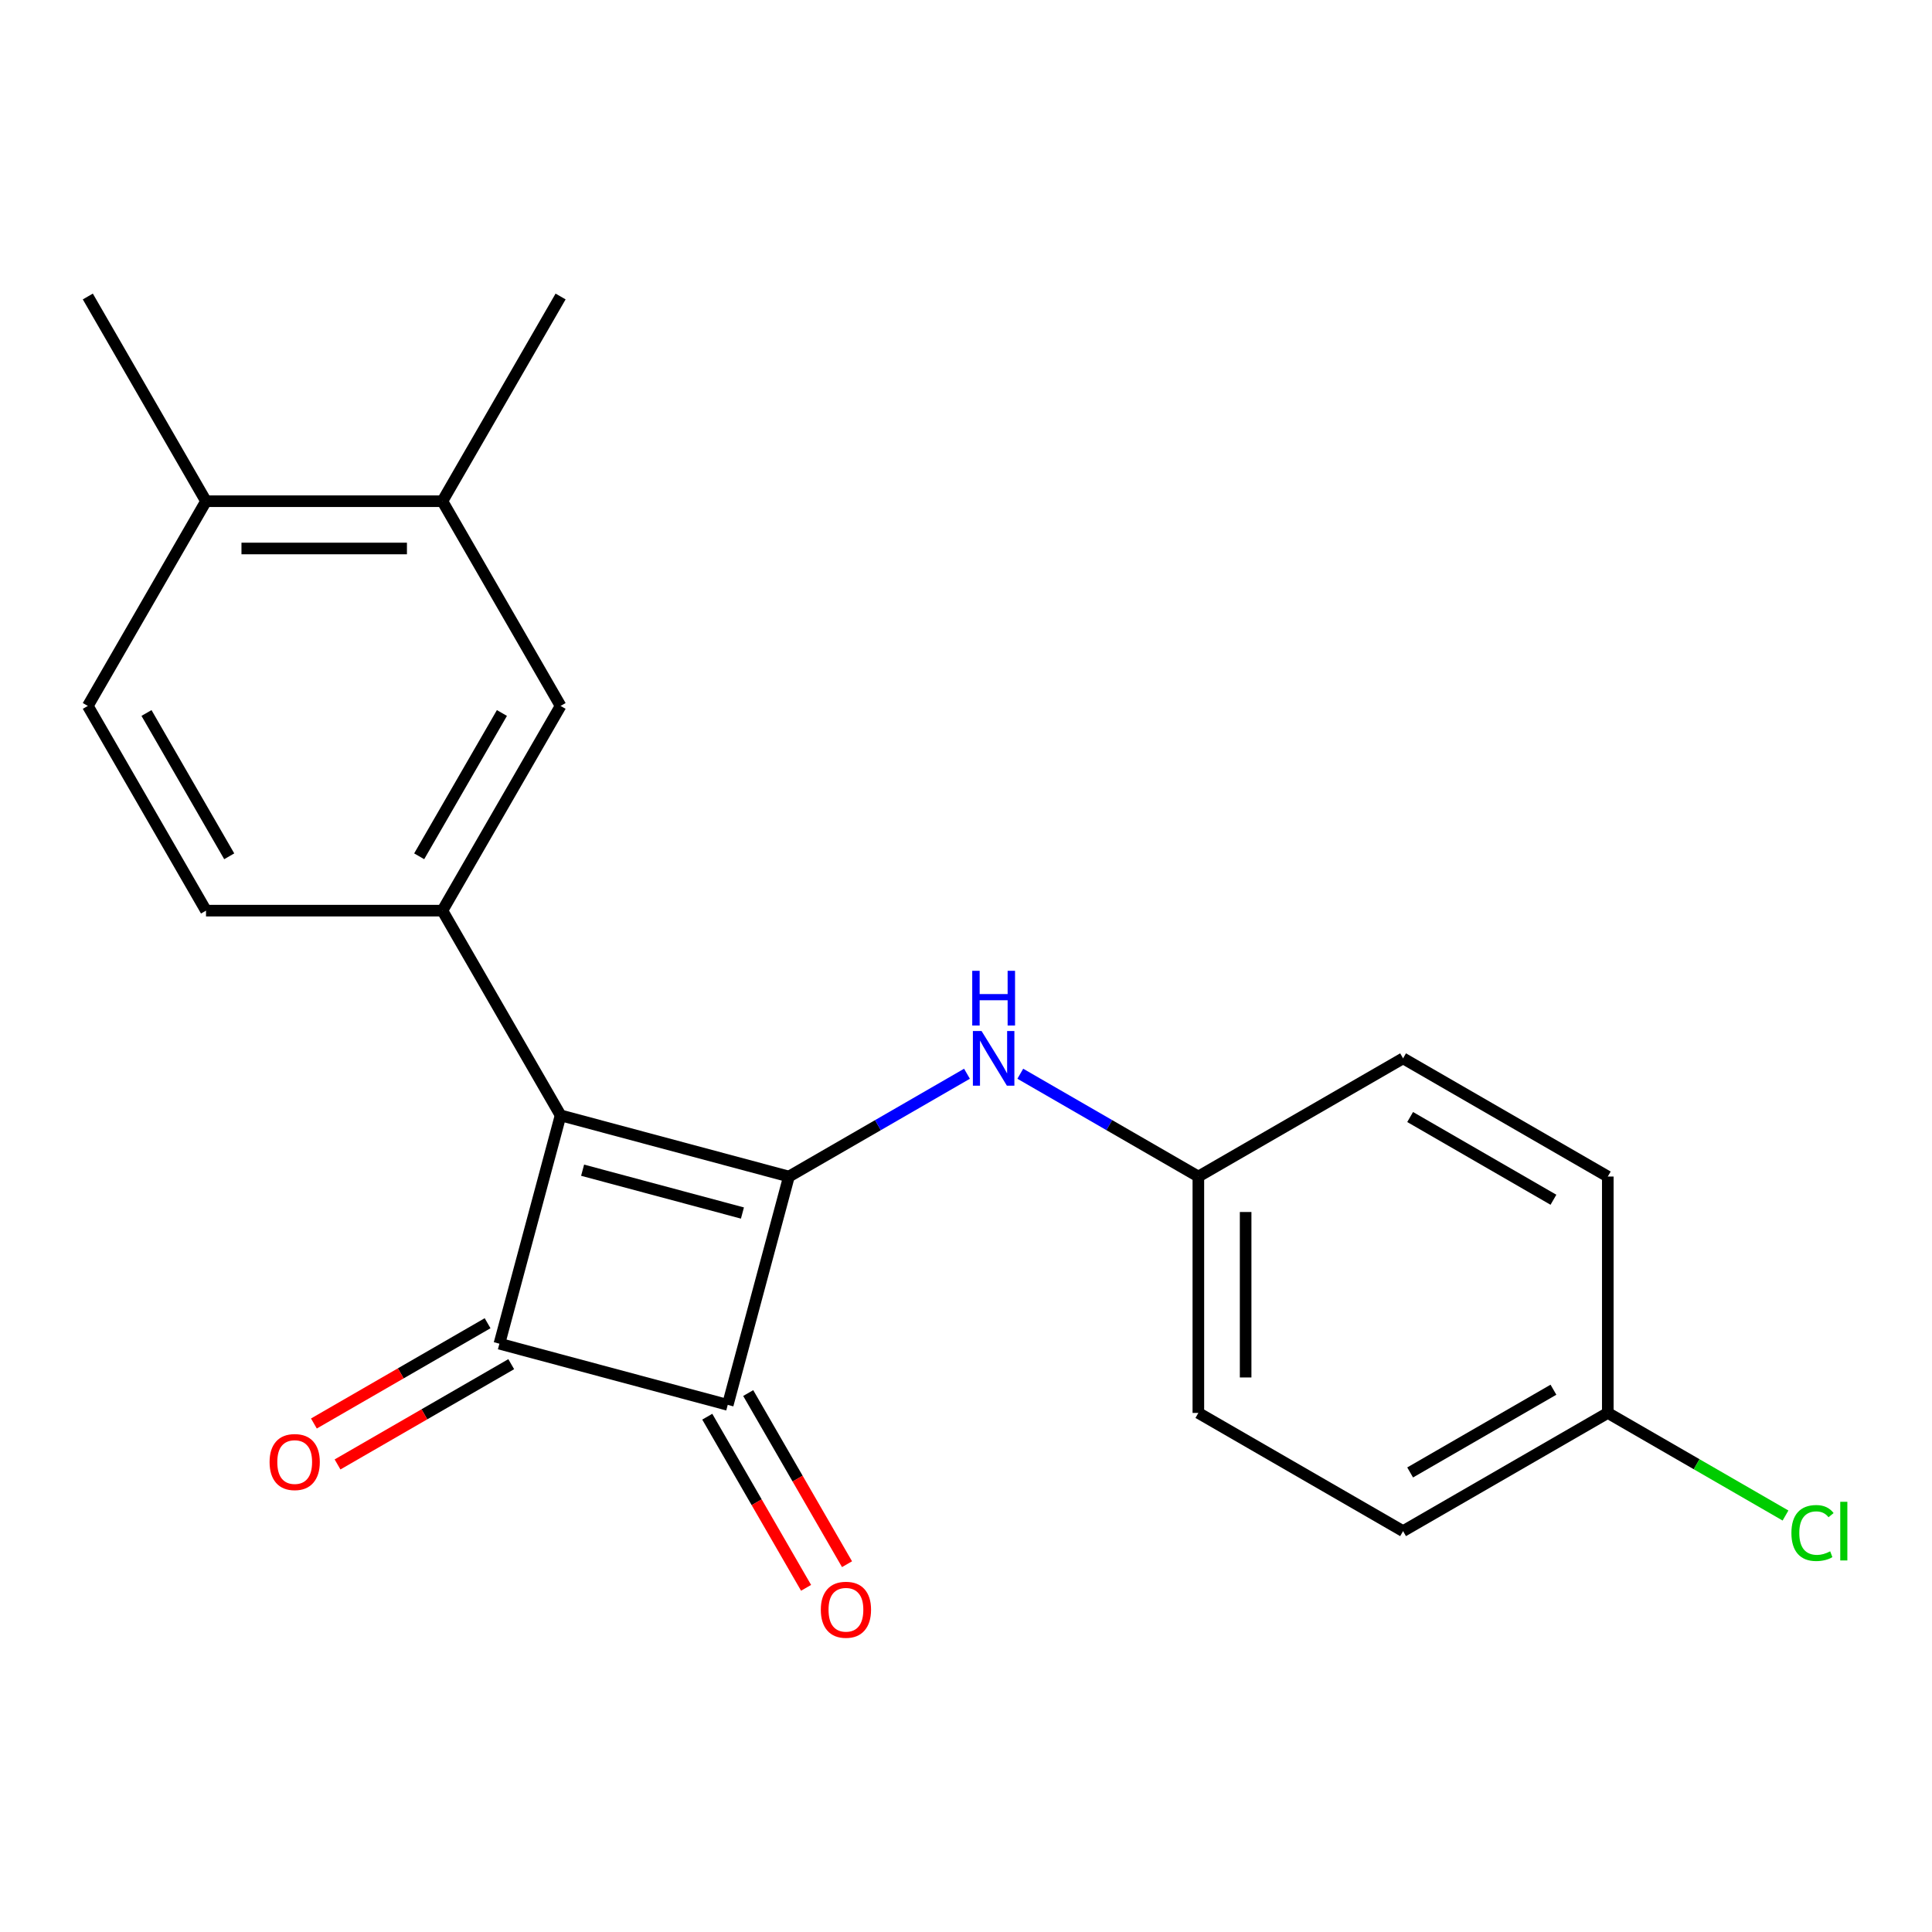 <?xml version='1.0' encoding='iso-8859-1'?>
<svg version='1.1' baseProfile='full'
              xmlns='http://www.w3.org/2000/svg'
                      xmlns:rdkit='http://www.rdkit.org/xml'
                      xmlns:xlink='http://www.w3.org/1999/xlink'
                  xml:space='preserve'
width='1000px' height='1000px' viewBox='0 0 1000 1000'>
<!-- END OF HEADER -->
<rect style='opacity:1.0;fill:#FFFFFF;stroke:none' width='1000' height='1000' x='0' y='0'> </rect>
<path class='bond-0' d='M 290.161,577.309 L 408.345,608.976' style='fill:none;fill-rule:evenodd;stroke:#000000;stroke-width:6px;stroke-linecap:butt;stroke-linejoin:miter;stroke-opacity:1' />
<path class='bond-0' d='M 301.555,605.696 L 384.284,627.863' style='fill:none;fill-rule:evenodd;stroke:#000000;stroke-width:6px;stroke-linecap:butt;stroke-linejoin:miter;stroke-opacity:1' />
<path class='bond-1' d='M 290.161,577.309 L 258.494,695.493' style='fill:none;fill-rule:evenodd;stroke:#000000;stroke-width:6px;stroke-linecap:butt;stroke-linejoin:miter;stroke-opacity:1' />
<path class='bond-3' d='M 290.161,577.309 L 228.984,471.348' style='fill:none;fill-rule:evenodd;stroke:#000000;stroke-width:6px;stroke-linecap:butt;stroke-linejoin:miter;stroke-opacity:1' />
<path class='bond-4' d='M 408.345,608.976 L 454.426,582.371' style='fill:none;fill-rule:evenodd;stroke:#000000;stroke-width:6px;stroke-linecap:butt;stroke-linejoin:miter;stroke-opacity:1' />
<path class='bond-4' d='M 454.426,582.371 L 500.508,555.766' style='fill:none;fill-rule:evenodd;stroke:#0000FF;stroke-width:6px;stroke-linecap:butt;stroke-linejoin:miter;stroke-opacity:1' />
<path class='bond-21' d='M 408.345,608.976 L 376.678,727.16' style='fill:none;fill-rule:evenodd;stroke:#000000;stroke-width:6px;stroke-linecap:butt;stroke-linejoin:miter;stroke-opacity:1' />
<path class='bond-2' d='M 258.494,695.493 L 376.678,727.16' style='fill:none;fill-rule:evenodd;stroke:#000000;stroke-width:6px;stroke-linecap:butt;stroke-linejoin:miter;stroke-opacity:1' />
<path class='bond-7' d='M 252.376,684.897 L 207.425,710.85' style='fill:none;fill-rule:evenodd;stroke:#000000;stroke-width:6px;stroke-linecap:butt;stroke-linejoin:miter;stroke-opacity:1' />
<path class='bond-7' d='M 207.425,710.85 L 162.474,736.802' style='fill:none;fill-rule:evenodd;stroke:#FF0000;stroke-width:6px;stroke-linecap:butt;stroke-linejoin:miter;stroke-opacity:1' />
<path class='bond-7' d='M 264.611,706.089 L 219.66,732.042' style='fill:none;fill-rule:evenodd;stroke:#000000;stroke-width:6px;stroke-linecap:butt;stroke-linejoin:miter;stroke-opacity:1' />
<path class='bond-7' d='M 219.66,732.042 L 174.709,757.994' style='fill:none;fill-rule:evenodd;stroke:#FF0000;stroke-width:6px;stroke-linecap:butt;stroke-linejoin:miter;stroke-opacity:1' />
<path class='bond-8' d='M 366.082,733.278 L 391.653,777.569' style='fill:none;fill-rule:evenodd;stroke:#000000;stroke-width:6px;stroke-linecap:butt;stroke-linejoin:miter;stroke-opacity:1' />
<path class='bond-8' d='M 391.653,777.569 L 417.225,821.86' style='fill:none;fill-rule:evenodd;stroke:#FF0000;stroke-width:6px;stroke-linecap:butt;stroke-linejoin:miter;stroke-opacity:1' />
<path class='bond-8' d='M 387.274,721.043 L 412.846,765.334' style='fill:none;fill-rule:evenodd;stroke:#000000;stroke-width:6px;stroke-linecap:butt;stroke-linejoin:miter;stroke-opacity:1' />
<path class='bond-8' d='M 412.846,765.334 L 438.417,809.625' style='fill:none;fill-rule:evenodd;stroke:#FF0000;stroke-width:6px;stroke-linecap:butt;stroke-linejoin:miter;stroke-opacity:1' />
<path class='bond-5' d='M 228.984,471.348 L 290.161,365.387' style='fill:none;fill-rule:evenodd;stroke:#000000;stroke-width:6px;stroke-linecap:butt;stroke-linejoin:miter;stroke-opacity:1' />
<path class='bond-5' d='M 216.969,443.218 L 259.792,369.046' style='fill:none;fill-rule:evenodd;stroke:#000000;stroke-width:6px;stroke-linecap:butt;stroke-linejoin:miter;stroke-opacity:1' />
<path class='bond-9' d='M 228.984,471.348 L 106.631,471.348' style='fill:none;fill-rule:evenodd;stroke:#000000;stroke-width:6px;stroke-linecap:butt;stroke-linejoin:miter;stroke-opacity:1' />
<path class='bond-12' d='M 528.105,555.766 L 574.186,582.371' style='fill:none;fill-rule:evenodd;stroke:#0000FF;stroke-width:6px;stroke-linecap:butt;stroke-linejoin:miter;stroke-opacity:1' />
<path class='bond-12' d='M 574.186,582.371 L 620.267,608.976' style='fill:none;fill-rule:evenodd;stroke:#000000;stroke-width:6px;stroke-linecap:butt;stroke-linejoin:miter;stroke-opacity:1' />
<path class='bond-6' d='M 290.161,365.387 L 228.984,259.426' style='fill:none;fill-rule:evenodd;stroke:#000000;stroke-width:6px;stroke-linecap:butt;stroke-linejoin:miter;stroke-opacity:1' />
<path class='bond-19' d='M 228.984,259.426 L 290.161,153.465' style='fill:none;fill-rule:evenodd;stroke:#000000;stroke-width:6px;stroke-linecap:butt;stroke-linejoin:miter;stroke-opacity:1' />
<path class='bond-22' d='M 228.984,259.426 L 106.631,259.426' style='fill:none;fill-rule:evenodd;stroke:#000000;stroke-width:6px;stroke-linecap:butt;stroke-linejoin:miter;stroke-opacity:1' />
<path class='bond-22' d='M 210.632,283.896 L 124.984,283.896' style='fill:none;fill-rule:evenodd;stroke:#000000;stroke-width:6px;stroke-linecap:butt;stroke-linejoin:miter;stroke-opacity:1' />
<path class='bond-11' d='M 106.631,471.348 L 45.455,365.387' style='fill:none;fill-rule:evenodd;stroke:#000000;stroke-width:6px;stroke-linecap:butt;stroke-linejoin:miter;stroke-opacity:1' />
<path class='bond-11' d='M 118.647,443.218 L 75.823,369.046' style='fill:none;fill-rule:evenodd;stroke:#000000;stroke-width:6px;stroke-linecap:butt;stroke-linejoin:miter;stroke-opacity:1' />
<path class='bond-10' d='M 106.631,259.426 L 45.455,365.387' style='fill:none;fill-rule:evenodd;stroke:#000000;stroke-width:6px;stroke-linecap:butt;stroke-linejoin:miter;stroke-opacity:1' />
<path class='bond-20' d='M 106.631,259.426 L 45.455,153.465' style='fill:none;fill-rule:evenodd;stroke:#000000;stroke-width:6px;stroke-linecap:butt;stroke-linejoin:miter;stroke-opacity:1' />
<path class='bond-15' d='M 620.267,608.976 L 726.229,547.8' style='fill:none;fill-rule:evenodd;stroke:#000000;stroke-width:6px;stroke-linecap:butt;stroke-linejoin:miter;stroke-opacity:1' />
<path class='bond-16' d='M 620.267,608.976 L 620.267,731.33' style='fill:none;fill-rule:evenodd;stroke:#000000;stroke-width:6px;stroke-linecap:butt;stroke-linejoin:miter;stroke-opacity:1' />
<path class='bond-16' d='M 644.738,627.329 L 644.738,712.977' style='fill:none;fill-rule:evenodd;stroke:#000000;stroke-width:6px;stroke-linecap:butt;stroke-linejoin:miter;stroke-opacity:1' />
<path class='bond-13' d='M 832.19,731.33 L 726.229,792.506' style='fill:none;fill-rule:evenodd;stroke:#000000;stroke-width:6px;stroke-linecap:butt;stroke-linejoin:miter;stroke-opacity:1' />
<path class='bond-13' d='M 804.06,719.314 L 729.887,762.137' style='fill:none;fill-rule:evenodd;stroke:#000000;stroke-width:6px;stroke-linecap:butt;stroke-linejoin:miter;stroke-opacity:1' />
<path class='bond-14' d='M 832.19,731.33 L 878.181,757.883' style='fill:none;fill-rule:evenodd;stroke:#000000;stroke-width:6px;stroke-linecap:butt;stroke-linejoin:miter;stroke-opacity:1' />
<path class='bond-14' d='M 878.181,757.883 L 924.172,784.435' style='fill:none;fill-rule:evenodd;stroke:#00CC00;stroke-width:6px;stroke-linecap:butt;stroke-linejoin:miter;stroke-opacity:1' />
<path class='bond-23' d='M 832.19,731.33 L 832.19,608.976' style='fill:none;fill-rule:evenodd;stroke:#000000;stroke-width:6px;stroke-linecap:butt;stroke-linejoin:miter;stroke-opacity:1' />
<path class='bond-18' d='M 726.229,547.8 L 832.19,608.976' style='fill:none;fill-rule:evenodd;stroke:#000000;stroke-width:6px;stroke-linecap:butt;stroke-linejoin:miter;stroke-opacity:1' />
<path class='bond-18' d='M 729.887,578.168 L 804.06,620.992' style='fill:none;fill-rule:evenodd;stroke:#000000;stroke-width:6px;stroke-linecap:butt;stroke-linejoin:miter;stroke-opacity:1' />
<path class='bond-17' d='M 620.267,731.33 L 726.229,792.506' style='fill:none;fill-rule:evenodd;stroke:#000000;stroke-width:6px;stroke-linecap:butt;stroke-linejoin:miter;stroke-opacity:1' />
<path  class='atom-5' d='M 508.046 533.64
L 517.326 548.64
Q 518.246 550.12, 519.726 552.8
Q 521.206 555.48, 521.286 555.64
L 521.286 533.64
L 525.046 533.64
L 525.046 561.96
L 521.166 561.96
L 511.206 545.56
Q 510.046 543.64, 508.806 541.44
Q 507.606 539.24, 507.246 538.56
L 507.246 561.96
L 503.566 561.96
L 503.566 533.64
L 508.046 533.64
' fill='#0000FF'/>
<path  class='atom-5' d='M 503.226 502.488
L 507.066 502.488
L 507.066 514.528
L 521.546 514.528
L 521.546 502.488
L 525.386 502.488
L 525.386 530.808
L 521.546 530.808
L 521.546 517.728
L 507.066 517.728
L 507.066 530.808
L 503.226 530.808
L 503.226 502.488
' fill='#0000FF'/>
<path  class='atom-8' d='M 139.533 756.75
Q 139.533 749.95, 142.893 746.15
Q 146.253 742.35, 152.533 742.35
Q 158.813 742.35, 162.173 746.15
Q 165.533 749.95, 165.533 756.75
Q 165.533 763.63, 162.133 767.55
Q 158.733 771.43, 152.533 771.43
Q 146.293 771.43, 142.893 767.55
Q 139.533 763.67, 139.533 756.75
M 152.533 768.23
Q 156.853 768.23, 159.173 765.35
Q 161.533 762.43, 161.533 756.75
Q 161.533 751.19, 159.173 748.39
Q 156.853 745.55, 152.533 745.55
Q 148.213 745.55, 145.853 748.35
Q 143.533 751.15, 143.533 756.75
Q 143.533 762.47, 145.853 765.35
Q 148.213 768.23, 152.533 768.23
' fill='#FF0000'/>
<path  class='atom-9' d='M 424.855 833.202
Q 424.855 826.402, 428.215 822.602
Q 431.575 818.802, 437.855 818.802
Q 444.135 818.802, 447.495 822.602
Q 450.855 826.402, 450.855 833.202
Q 450.855 840.082, 447.455 844.002
Q 444.055 847.882, 437.855 847.882
Q 431.615 847.882, 428.215 844.002
Q 424.855 840.122, 424.855 833.202
M 437.855 844.682
Q 442.175 844.682, 444.495 841.802
Q 446.855 838.882, 446.855 833.202
Q 446.855 827.642, 444.495 824.842
Q 442.175 822.002, 437.855 822.002
Q 433.535 822.002, 431.175 824.802
Q 428.855 827.602, 428.855 833.202
Q 428.855 838.922, 431.175 841.802
Q 433.535 844.682, 437.855 844.682
' fill='#FF0000'/>
<path  class='atom-15' d='M 927.231 793.486
Q 927.231 786.446, 930.511 782.766
Q 933.831 779.046, 940.111 779.046
Q 945.951 779.046, 949.071 783.166
L 946.431 785.326
Q 944.151 782.326, 940.111 782.326
Q 935.831 782.326, 933.551 785.206
Q 931.311 788.046, 931.311 793.486
Q 931.311 799.086, 933.631 801.966
Q 935.991 804.846, 940.551 804.846
Q 943.671 804.846, 947.311 802.966
L 948.431 805.966
Q 946.951 806.926, 944.711 807.486
Q 942.471 808.046, 939.991 808.046
Q 933.831 808.046, 930.511 804.286
Q 927.231 800.526, 927.231 793.486
' fill='#00CC00'/>
<path  class='atom-15' d='M 952.511 777.326
L 956.191 777.326
L 956.191 807.686
L 952.511 807.686
L 952.511 777.326
' fill='#00CC00'/>
</svg>
